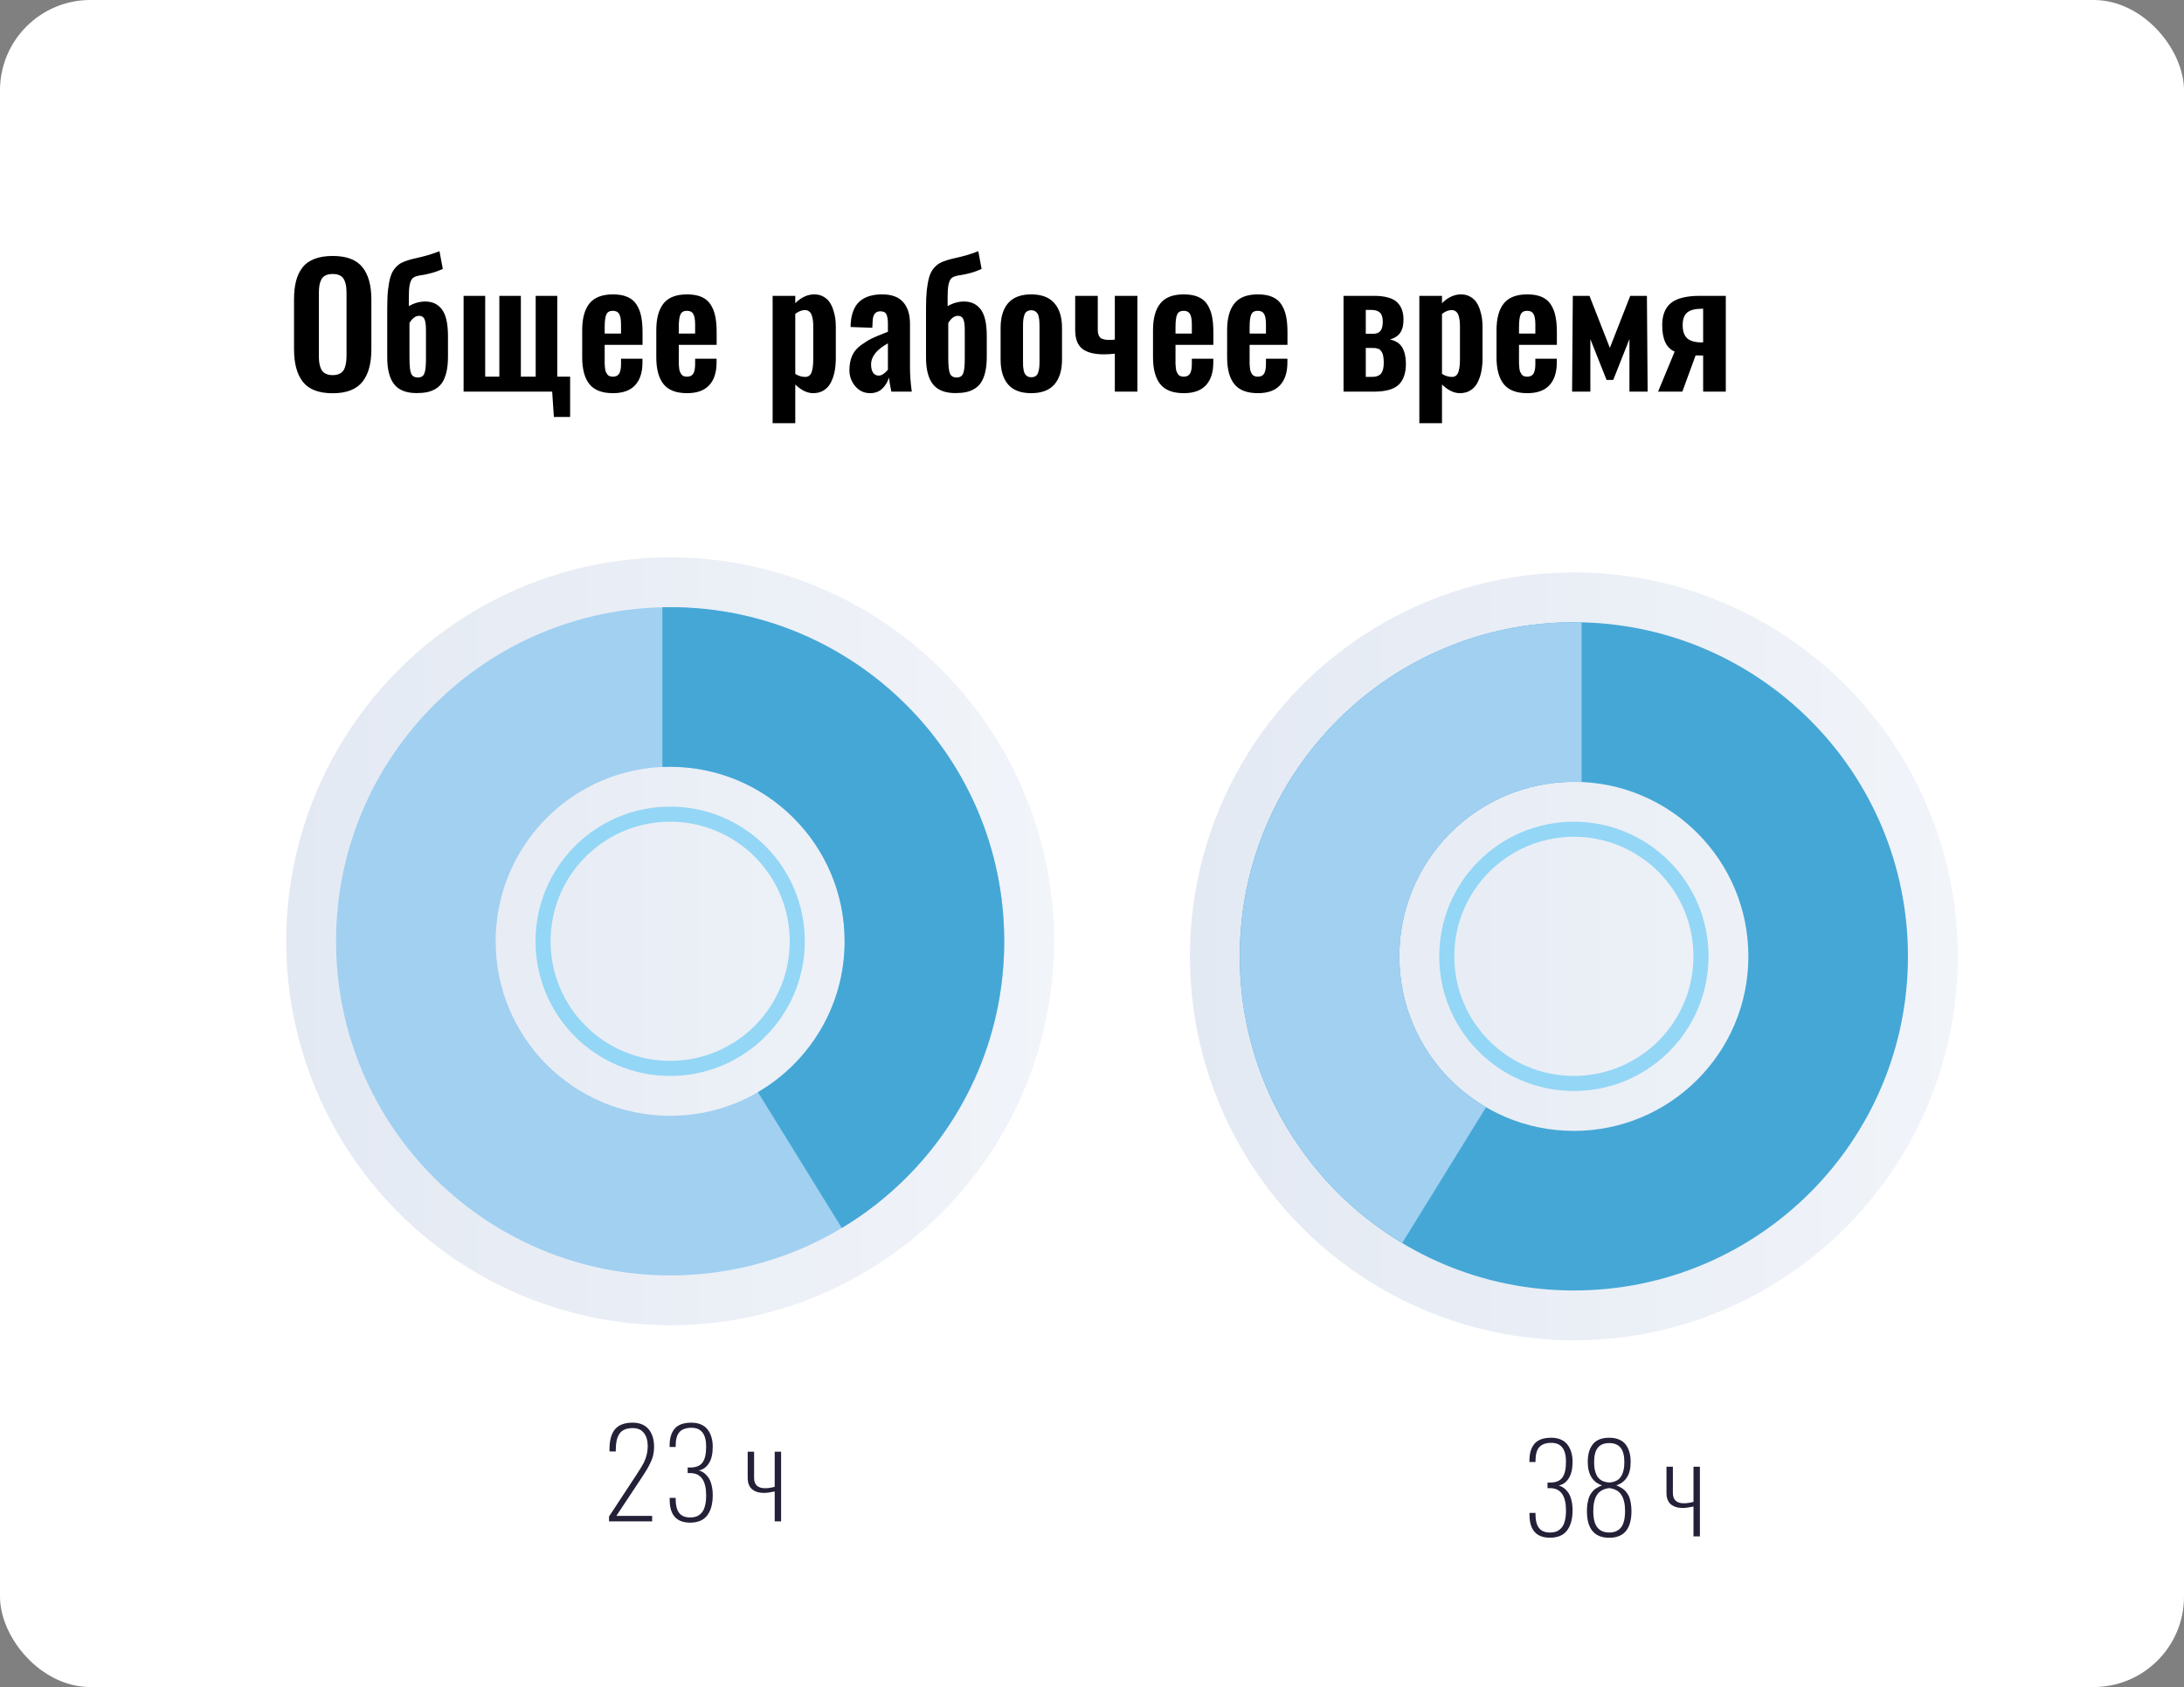<svg width="145" height="112" viewBox="0 0 145 112" fill="none" xmlns="http://www.w3.org/2000/svg">
<rect x="0" y="0" width="145" height="112" fill="#808080" stroke="none"/>
<rect width="145" height="112" rx="6" fill="white"/>
<circle cx="44.492" cy="62.492" r="25.492" fill="url(#paint0_linear_203_550)"/>
<path fill-rule="evenodd" clip-rule="evenodd" d="M44.494 84.673C56.744 84.673 66.675 74.742 66.675 62.492C66.675 50.241 56.744 40.31 44.494 40.31C32.243 40.31 22.312 50.241 22.312 62.492C22.312 74.742 32.243 84.673 44.494 84.673ZM44.494 74.079C50.893 74.079 56.081 68.891 56.081 62.492C56.081 56.093 50.893 50.905 44.494 50.905C38.094 50.905 32.907 56.093 32.907 62.492C32.907 68.891 38.094 74.079 44.494 74.079Z" fill="#A1D0F1"/>
<circle cx="44.493" cy="62.491" r="8.439" stroke="#94D6F5"/>
<path fill-rule="evenodd" clip-rule="evenodd" d="M55.889 81.523C62.349 77.646 66.671 70.574 66.671 62.492C66.671 50.241 56.74 40.31 44.49 40.31C44.318 40.31 44.147 40.312 43.977 40.316V50.916C44.147 50.908 44.318 50.905 44.49 50.905C50.889 50.905 56.077 56.093 56.077 62.492C56.077 66.765 53.764 70.498 50.321 72.507L55.889 81.523Z" fill="#45A7D6"/>
<path d="M40.434 101V100.68L42.234 97.941C42.49 97.553 42.658 97.279 42.738 97.117C42.915 96.758 43.004 96.392 43.004 96.019C43.004 95.639 42.918 95.342 42.746 95.129C42.574 94.915 42.331 94.809 42.016 94.809C41.792 94.809 41.604 94.844 41.453 94.914C41.302 94.982 41.186 95.083 41.105 95.219C41.025 95.354 40.967 95.504 40.934 95.668C40.902 95.832 40.885 96.027 40.883 96.254V96.363H40.465V96.231C40.465 95.626 40.587 95.178 40.832 94.887C41.079 94.595 41.469 94.449 42 94.449C42.461 94.449 42.814 94.592 43.059 94.879C43.303 95.163 43.426 95.562 43.426 96.078C43.426 96.26 43.405 96.44 43.363 96.617C43.322 96.792 43.255 96.97 43.164 97.152C43.073 97.335 42.991 97.486 42.918 97.606C42.848 97.725 42.747 97.883 42.617 98.078L40.922 100.637H43.297V101H40.434ZM45.82 101.086C44.914 101.086 44.461 100.578 44.461 99.562V99.441H44.859V99.566C44.862 99.954 44.94 100.247 45.094 100.445C45.247 100.643 45.49 100.742 45.82 100.742C45.979 100.742 46.118 100.72 46.238 100.676C46.361 100.629 46.471 100.552 46.57 100.445C46.672 100.339 46.749 100.188 46.801 99.992C46.855 99.797 46.883 99.56 46.883 99.281C46.883 98.302 46.536 97.807 45.844 97.797H45.656V97.426H45.84C46.215 97.423 46.482 97.312 46.641 97.094C46.802 96.875 46.883 96.523 46.883 96.039C46.883 95.206 46.559 94.789 45.91 94.789C45.553 94.789 45.289 94.882 45.117 95.066C44.948 95.249 44.862 95.549 44.859 95.969V96.062H44.457V95.957C44.457 95.478 44.57 95.107 44.797 94.844C45.023 94.581 45.393 94.449 45.906 94.449C46.148 94.449 46.361 94.49 46.543 94.57C46.728 94.651 46.875 94.764 46.984 94.91C47.096 95.056 47.18 95.224 47.234 95.414C47.292 95.602 47.32 95.811 47.32 96.043C47.32 96.514 47.236 96.882 47.066 97.144C46.9 97.408 46.677 97.566 46.398 97.621C46.51 97.65 46.617 97.699 46.719 97.769C46.82 97.84 46.918 97.938 47.012 98.062C47.105 98.185 47.18 98.35 47.234 98.559C47.292 98.767 47.32 99.004 47.32 99.269C47.32 99.835 47.199 100.279 46.957 100.602C46.715 100.924 46.336 101.086 45.82 101.086ZM51.434 101V99.016C51.134 99.081 50.896 99.113 50.719 99.113C50.388 99.113 50.125 99.031 49.93 98.867C49.737 98.703 49.641 98.449 49.641 98.106V96.375H50.066V98.117C50.066 98.573 50.31 98.801 50.797 98.801C50.995 98.801 51.207 98.769 51.434 98.707V96.375H51.859V101H51.434Z" fill="#242038"/>
<circle cx="104.492" cy="63.492" r="25.492" fill="url(#paint1_linear_203_550)"/>
<path fill-rule="evenodd" clip-rule="evenodd" d="M104.491 85.673C92.24 85.673 82.309 75.742 82.309 63.492C82.309 51.241 92.24 41.31 104.491 41.31C116.741 41.31 126.672 51.241 126.672 63.492C126.672 75.742 116.741 85.673 104.491 85.673ZM104.491 75.079C98.091 75.079 92.903 69.891 92.903 63.492C92.903 57.092 98.091 51.904 104.491 51.904C110.89 51.904 116.078 57.092 116.078 63.492C116.078 69.891 110.89 75.079 104.491 75.079Z" fill="#45A7D6"/>
<circle cx="104.493" cy="63.491" r="8.439" stroke="#94D6F5"/>
<path fill-rule="evenodd" clip-rule="evenodd" d="M93.095 82.523C86.636 78.646 82.313 71.574 82.313 63.492C82.313 51.241 92.244 41.31 104.495 41.31C104.666 41.31 104.837 41.312 105.008 41.316V51.916C104.838 51.908 104.667 51.904 104.495 51.904C98.095 51.904 92.907 57.092 92.907 63.492C92.907 67.765 95.221 71.498 98.663 73.507L93.095 82.523Z" fill="#A1D0F1"/>
<path d="M102.906 102.086C102 102.086 101.547 101.578 101.547 100.562V100.441H101.945V100.566C101.948 100.954 102.026 101.247 102.18 101.445C102.333 101.643 102.576 101.742 102.906 101.742C103.065 101.742 103.204 101.72 103.324 101.676C103.447 101.629 103.557 101.552 103.656 101.445C103.758 101.339 103.835 101.188 103.887 100.992C103.941 100.797 103.969 100.56 103.969 100.281C103.969 99.302 103.622 98.807 102.93 98.797H102.742V98.426H102.926C103.301 98.423 103.568 98.312 103.727 98.094C103.888 97.875 103.969 97.523 103.969 97.039C103.969 96.206 103.645 95.789 102.996 95.789C102.639 95.789 102.375 95.882 102.203 96.066C102.034 96.249 101.948 96.549 101.945 96.969V97.062H101.543V96.957C101.543 96.478 101.656 96.107 101.883 95.844C102.109 95.581 102.479 95.449 102.992 95.449C103.234 95.449 103.447 95.49 103.629 95.57C103.814 95.651 103.961 95.764 104.07 95.91C104.182 96.056 104.266 96.224 104.32 96.414C104.378 96.602 104.406 96.811 104.406 97.043C104.406 97.514 104.322 97.882 104.152 98.144C103.986 98.408 103.763 98.566 103.484 98.621C103.596 98.65 103.703 98.699 103.805 98.769C103.906 98.84 104.004 98.938 104.098 99.062C104.191 99.185 104.266 99.35 104.32 99.559C104.378 99.767 104.406 100.004 104.406 100.27C104.406 100.835 104.285 101.279 104.043 101.602C103.801 101.924 103.422 102.086 102.906 102.086ZM106.84 98.422C107.199 98.398 107.456 98.272 107.609 98.043C107.766 97.811 107.844 97.486 107.844 97.066C107.844 96.634 107.76 96.316 107.594 96.113C107.43 95.908 107.178 95.805 106.84 95.805C106.499 95.805 106.246 95.908 106.082 96.113C105.918 96.316 105.836 96.634 105.836 97.066C105.836 97.486 105.913 97.811 106.066 98.043C106.223 98.272 106.48 98.398 106.84 98.422ZM106.055 101.41C106.237 101.632 106.499 101.742 106.84 101.742C107.181 101.742 107.441 101.632 107.621 101.41C107.801 101.186 107.891 100.818 107.891 100.305C107.891 99.844 107.807 99.488 107.641 99.238C107.477 98.986 107.21 98.837 106.84 98.793C106.467 98.837 106.198 98.986 106.031 99.238C105.865 99.488 105.781 99.844 105.781 100.305C105.781 100.818 105.872 101.186 106.055 101.41ZM106.84 102.09C105.853 102.09 105.359 101.497 105.359 100.312C105.359 100.135 105.371 99.973 105.395 99.824C105.421 99.676 105.451 99.549 105.484 99.445C105.518 99.341 105.566 99.245 105.629 99.156C105.691 99.068 105.746 98.999 105.793 98.949C105.842 98.897 105.908 98.846 105.988 98.797C106.072 98.747 106.135 98.712 106.18 98.691C106.224 98.671 106.286 98.643 106.367 98.609C106.07 98.521 105.837 98.346 105.668 98.086C105.499 97.823 105.414 97.478 105.414 97.051C105.414 96.816 105.439 96.607 105.488 96.422C105.538 96.234 105.616 96.066 105.723 95.918C105.829 95.767 105.977 95.651 106.164 95.57C106.354 95.49 106.579 95.449 106.84 95.449C107.098 95.449 107.32 95.491 107.508 95.574C107.698 95.658 107.846 95.775 107.953 95.926C108.06 96.077 108.138 96.247 108.188 96.438C108.237 96.625 108.262 96.836 108.262 97.07C108.262 97.495 108.177 97.835 108.008 98.09C107.841 98.345 107.608 98.518 107.309 98.609C107.389 98.643 107.452 98.671 107.496 98.691C107.54 98.712 107.603 98.749 107.684 98.801C107.764 98.85 107.829 98.901 107.879 98.953C107.928 99.003 107.984 99.072 108.047 99.16C108.109 99.249 108.158 99.345 108.191 99.449C108.225 99.551 108.254 99.676 108.277 99.824C108.303 99.973 108.316 100.135 108.316 100.312C108.316 101.497 107.824 102.09 106.84 102.09ZM112.434 102V100.016C112.134 100.081 111.896 100.113 111.719 100.113C111.388 100.113 111.125 100.031 110.93 99.867C110.737 99.703 110.641 99.449 110.641 99.106V97.375H111.066V99.117C111.066 99.573 111.31 99.801 111.797 99.801C111.995 99.801 112.207 99.769 112.434 99.707V97.375H112.859V102H112.434Z" fill="#242038"/>
<path d="M22.088 26.107C21.172 26.107 20.515 25.859 20.117 25.361C19.72 24.863 19.521 24.134 19.521 23.175V19.888C19.521 19.415 19.566 19.005 19.655 18.658C19.745 18.31 19.888 18.01 20.085 17.755C20.285 17.501 20.552 17.311 20.885 17.186C21.218 17.057 21.619 16.993 22.088 16.993C23.002 16.993 23.657 17.238 24.054 17.729C24.455 18.219 24.656 18.939 24.656 19.888V23.175C24.656 23.64 24.609 24.05 24.516 24.405C24.427 24.756 24.282 25.062 24.081 25.323C23.884 25.581 23.619 25.776 23.286 25.909C22.953 26.041 22.554 26.107 22.088 26.107ZM21.68 24.834C21.795 24.881 21.931 24.904 22.088 24.904C22.246 24.904 22.38 24.881 22.491 24.834C22.602 24.788 22.69 24.727 22.754 24.652C22.822 24.577 22.874 24.478 22.91 24.356C22.95 24.235 22.975 24.113 22.985 23.991C23 23.869 23.007 23.724 23.007 23.556V19.512C23.007 19.297 22.996 19.118 22.975 18.975C22.953 18.831 22.91 18.697 22.846 18.572C22.785 18.443 22.692 18.348 22.566 18.287C22.441 18.223 22.282 18.19 22.088 18.19C21.895 18.19 21.734 18.223 21.605 18.287C21.48 18.348 21.387 18.443 21.326 18.572C21.265 18.697 21.224 18.831 21.202 18.975C21.181 19.118 21.17 19.297 21.17 19.512V23.556C21.17 23.724 21.175 23.869 21.186 23.991C21.2 24.113 21.225 24.235 21.261 24.356C21.301 24.478 21.352 24.577 21.417 24.652C21.481 24.727 21.569 24.788 21.68 24.834ZM27.75 25.06C27.957 25.06 28.097 24.976 28.169 24.808C28.244 24.636 28.281 24.314 28.281 23.841V21.923C28.281 21.572 28.247 21.325 28.179 21.182C28.115 21.039 27.997 20.967 27.825 20.967C27.588 20.967 27.375 21.127 27.186 21.445V23.733C27.186 24.26 27.221 24.613 27.293 24.791C27.365 24.971 27.517 25.06 27.75 25.06ZM27.648 26.097C26.96 26.093 26.464 25.894 26.16 25.5C25.859 25.107 25.709 24.518 25.709 23.733V20.446C25.709 19.981 25.726 19.58 25.762 19.243C25.802 18.903 25.854 18.622 25.918 18.4C25.982 18.178 26.074 17.994 26.192 17.847C26.314 17.696 26.437 17.582 26.562 17.503C26.691 17.424 26.856 17.352 27.057 17.288C27.261 17.224 27.458 17.172 27.648 17.132C27.837 17.093 28.075 17.034 28.362 16.955C28.648 16.873 28.92 16.78 29.178 16.676L29.398 17.852C29.144 17.97 28.888 18.063 28.63 18.131C28.376 18.199 28.177 18.242 28.034 18.26C27.891 18.275 27.753 18.303 27.621 18.346C27.492 18.389 27.397 18.455 27.336 18.545C27.275 18.634 27.227 18.772 27.191 18.959C27.159 19.145 27.143 19.402 27.143 19.732V20.323C27.501 20.119 27.862 20.017 28.227 20.017C28.715 20.017 29.089 20.196 29.35 20.554C29.611 20.908 29.742 21.495 29.742 22.315V23.69C29.742 24.077 29.708 24.414 29.64 24.7C29.572 24.987 29.479 25.219 29.361 25.398C29.243 25.574 29.092 25.715 28.91 25.823C28.731 25.927 28.541 25.998 28.34 26.038C28.14 26.077 27.909 26.097 27.648 26.097ZM36.773 27.681L36.66 26H30.779V19.641H32.213V25.006H33.153V19.641H34.581V25.006H35.565V19.641H36.998V25.006H37.852V27.681H36.773ZM40.146 22.144H41.231V21.537C41.231 21.214 41.19 20.983 41.107 20.844C41.029 20.704 40.887 20.634 40.683 20.634C40.475 20.634 40.334 20.713 40.259 20.871C40.184 21.028 40.146 21.315 40.146 21.73V22.144ZM40.699 26.102C39.972 26.102 39.45 25.901 39.131 25.5C38.812 25.099 38.653 24.507 38.653 23.723V21.923C38.653 21.139 38.814 20.547 39.136 20.145C39.459 19.744 39.978 19.544 40.694 19.544C41.073 19.544 41.392 19.599 41.65 19.71C41.911 19.822 42.114 19.99 42.257 20.215C42.404 20.441 42.508 20.702 42.568 21C42.629 21.293 42.66 21.648 42.66 22.063V22.895H40.146V23.852C40.146 23.984 40.146 24.088 40.146 24.163C40.15 24.235 40.157 24.322 40.167 24.426C40.178 24.53 40.194 24.611 40.216 24.668C40.241 24.725 40.273 24.784 40.312 24.845C40.352 24.902 40.404 24.944 40.468 24.969C40.533 24.994 40.608 25.006 40.694 25.006C40.894 25.006 41.034 24.936 41.113 24.797C41.192 24.654 41.231 24.448 41.231 24.179V23.814H42.654V24.066C42.654 24.725 42.49 25.23 42.16 25.581C41.834 25.928 41.347 26.102 40.699 26.102ZM45.066 22.144H46.151V21.537C46.151 21.214 46.11 20.983 46.027 20.844C45.949 20.704 45.807 20.634 45.603 20.634C45.395 20.634 45.254 20.713 45.179 20.871C45.103 21.028 45.066 21.315 45.066 21.73V22.144ZM45.619 26.102C44.892 26.102 44.37 25.901 44.051 25.5C43.732 25.099 43.573 24.507 43.573 23.723V21.923C43.573 21.139 43.734 20.547 44.056 20.145C44.378 19.744 44.898 19.544 45.614 19.544C45.993 19.544 46.312 19.599 46.57 19.71C46.831 19.822 47.033 19.99 47.177 20.215C47.324 20.441 47.427 20.702 47.488 21C47.549 21.293 47.58 21.648 47.58 22.063V22.895H45.066V23.852C45.066 23.984 45.066 24.088 45.066 24.163C45.069 24.235 45.077 24.322 45.087 24.426C45.098 24.53 45.114 24.611 45.136 24.668C45.161 24.725 45.193 24.784 45.232 24.845C45.272 24.902 45.324 24.944 45.388 24.969C45.453 24.994 45.528 25.006 45.614 25.006C45.814 25.006 45.954 24.936 46.033 24.797C46.111 24.654 46.151 24.448 46.151 24.179V23.814H47.574V24.066C47.574 24.725 47.41 25.23 47.08 25.581C46.754 25.928 46.267 26.102 45.619 26.102ZM53.461 25.023C53.572 25.023 53.665 24.992 53.74 24.931C53.815 24.867 53.869 24.775 53.901 24.657C53.937 24.535 53.96 24.412 53.971 24.287C53.986 24.158 53.993 24.004 53.993 23.825V21.633C53.993 21.486 53.984 21.356 53.966 21.241C53.952 21.123 53.925 21.012 53.885 20.908C53.846 20.801 53.787 20.72 53.708 20.666C53.629 20.609 53.534 20.582 53.423 20.586C53.226 20.59 53.019 20.674 52.8 20.838V24.824C53.015 24.956 53.235 25.023 53.461 25.023ZM51.296 28.095V19.641H52.8V20.129C53.194 19.735 53.622 19.54 54.084 19.544C54.31 19.547 54.508 19.599 54.68 19.7C54.856 19.8 54.992 19.925 55.088 20.076C55.189 20.223 55.269 20.398 55.33 20.602C55.395 20.803 55.438 20.991 55.459 21.166C55.48 21.338 55.491 21.513 55.491 21.692V23.776C55.491 24.099 55.464 24.396 55.411 24.668C55.357 24.936 55.273 25.182 55.158 25.404C55.044 25.622 54.886 25.794 54.685 25.919C54.489 26.041 54.256 26.102 53.987 26.102C53.593 26.102 53.198 25.91 52.8 25.527V28.095H51.296ZM58.338 24.936C58.453 24.936 58.565 24.894 58.676 24.808C58.791 24.722 58.882 24.634 58.95 24.544V22.794C58.205 23.205 57.833 23.672 57.833 24.195C57.833 24.424 57.876 24.605 57.962 24.738C58.051 24.87 58.177 24.936 58.338 24.936ZM57.763 26.102C57.362 26.099 57.033 25.943 56.775 25.635C56.521 25.323 56.394 24.972 56.394 24.582C56.394 24.213 56.454 23.891 56.576 23.615C56.698 23.34 56.897 23.103 57.172 22.906C57.452 22.709 57.683 22.566 57.865 22.477C58.048 22.387 58.329 22.269 58.709 22.122C58.816 22.079 58.897 22.047 58.95 22.025V21.494C58.95 21.207 58.916 20.998 58.848 20.865C58.784 20.733 58.649 20.666 58.445 20.666C58.112 20.666 57.942 20.899 57.935 21.365L57.914 21.762L56.474 21.709C56.474 21.687 56.474 21.648 56.474 21.59C56.478 21.533 56.48 21.495 56.48 21.477C56.526 20.811 56.723 20.323 57.07 20.011C57.421 19.7 57.921 19.544 58.569 19.544C59.196 19.544 59.659 19.714 59.96 20.054C60.264 20.394 60.416 20.876 60.416 21.499V24.405C60.416 24.892 60.456 25.424 60.535 26H59.176C59.093 25.585 59.041 25.273 59.02 25.065C58.931 25.359 58.78 25.606 58.569 25.807C58.361 26.004 58.093 26.102 57.763 26.102ZM63.521 25.06C63.729 25.06 63.868 24.976 63.94 24.808C64.015 24.636 64.053 24.314 64.053 23.841V21.923C64.053 21.572 64.019 21.325 63.951 21.182C63.886 21.039 63.768 20.967 63.596 20.967C63.36 20.967 63.147 21.127 62.957 21.445V23.733C62.957 24.26 62.993 24.613 63.065 24.791C63.136 24.971 63.288 25.06 63.521 25.06ZM63.419 26.097C62.731 26.093 62.236 25.894 61.931 25.5C61.63 25.107 61.48 24.518 61.48 23.733V20.446C61.48 19.981 61.498 19.58 61.534 19.243C61.573 18.903 61.625 18.622 61.69 18.4C61.754 18.178 61.845 17.994 61.963 17.847C62.085 17.696 62.209 17.582 62.334 17.503C62.463 17.424 62.628 17.352 62.828 17.288C63.032 17.224 63.229 17.172 63.419 17.132C63.609 17.093 63.847 17.034 64.133 16.955C64.42 16.873 64.692 16.78 64.95 16.676L65.17 17.852C64.916 17.97 64.66 18.063 64.402 18.131C64.148 18.199 63.949 18.242 63.806 18.26C63.662 18.275 63.525 18.303 63.392 18.346C63.263 18.389 63.168 18.455 63.107 18.545C63.047 18.634 62.998 18.772 62.962 18.959C62.93 19.145 62.914 19.402 62.914 19.732V20.323C63.272 20.119 63.634 20.017 63.999 20.017C64.486 20.017 64.86 20.196 65.122 20.554C65.383 20.908 65.514 21.495 65.514 22.315V23.69C65.514 24.077 65.48 24.414 65.412 24.7C65.344 24.987 65.251 25.219 65.132 25.398C65.014 25.574 64.864 25.715 64.681 25.823C64.502 25.927 64.312 25.998 64.112 26.038C63.911 26.077 63.68 26.097 63.419 26.097ZM68.462 26.102C67.778 26.102 67.268 25.91 66.932 25.527C66.599 25.141 66.432 24.589 66.432 23.873V21.773C66.432 21.057 66.599 20.507 66.932 20.124C67.268 19.737 67.778 19.544 68.462 19.544C69.15 19.544 69.662 19.737 69.999 20.124C70.339 20.507 70.509 21.057 70.509 21.773V23.873C70.509 24.589 70.339 25.141 69.999 25.527C69.662 25.91 69.15 26.102 68.462 26.102ZM68.468 25.044C68.59 25.044 68.688 25.017 68.763 24.963C68.842 24.91 68.897 24.827 68.93 24.716C68.966 24.602 68.989 24.492 68.999 24.389C69.01 24.281 69.016 24.143 69.016 23.975V21.671C69.016 21.538 69.012 21.429 69.005 21.343C69.001 21.254 68.989 21.157 68.967 21.053C68.949 20.949 68.921 20.869 68.881 20.811C68.842 20.751 68.788 20.701 68.72 20.661C68.652 20.618 68.568 20.597 68.468 20.597C68.346 20.597 68.246 20.625 68.167 20.683C68.092 20.736 68.036 20.82 68.001 20.935C67.968 21.046 67.947 21.155 67.936 21.263C67.925 21.366 67.92 21.503 67.92 21.671V23.975C67.92 24.108 67.922 24.219 67.925 24.308C67.933 24.394 67.945 24.489 67.963 24.593C67.984 24.693 68.015 24.774 68.054 24.834C68.094 24.892 68.147 24.942 68.215 24.985C68.283 25.024 68.368 25.044 68.468 25.044ZM74.016 26V23.481C73.751 23.51 73.509 23.524 73.291 23.524C72.647 23.524 72.167 23.4 71.852 23.153C71.54 22.903 71.384 22.491 71.384 21.918V19.641H72.883V21.88C72.883 22.117 72.933 22.29 73.033 22.401C73.133 22.509 73.33 22.564 73.624 22.568C73.753 22.568 73.884 22.561 74.016 22.546V19.641H75.515V26H74.016ZM78.044 22.144H79.129V21.537C79.129 21.214 79.088 20.983 79.006 20.844C78.927 20.704 78.786 20.634 78.582 20.634C78.374 20.634 78.232 20.713 78.157 20.871C78.082 21.028 78.044 21.315 78.044 21.73V22.144ZM78.598 26.102C77.871 26.102 77.348 25.901 77.029 25.5C76.711 25.099 76.551 24.507 76.551 23.723V21.923C76.551 21.139 76.712 20.547 77.035 20.145C77.357 19.744 77.876 19.544 78.592 19.544C78.972 19.544 79.29 19.599 79.548 19.71C79.81 19.822 80.012 19.99 80.155 20.215C80.302 20.441 80.406 20.702 80.467 21C80.528 21.293 80.558 21.648 80.558 22.063V22.895H78.044V23.852C78.044 23.984 78.044 24.088 78.044 24.163C78.048 24.235 78.055 24.322 78.066 24.426C78.077 24.53 78.093 24.611 78.114 24.668C78.139 24.725 78.171 24.784 78.211 24.845C78.25 24.902 78.302 24.944 78.367 24.969C78.431 24.994 78.506 25.006 78.592 25.006C78.793 25.006 78.933 24.936 79.011 24.797C79.09 24.654 79.129 24.448 79.129 24.179V23.814H80.553V24.066C80.553 24.725 80.388 25.23 80.059 25.581C79.733 25.928 79.246 26.102 78.598 26.102ZM82.964 22.144H84.049V21.537C84.049 21.214 84.008 20.983 83.926 20.844C83.847 20.704 83.706 20.634 83.501 20.634C83.294 20.634 83.152 20.713 83.077 20.871C83.002 21.028 82.964 21.315 82.964 21.73V22.144ZM83.518 26.102C82.791 26.102 82.268 25.901 81.949 25.5C81.63 25.099 81.471 24.507 81.471 23.723V21.923C81.471 21.139 81.632 20.547 81.955 20.145C82.277 19.744 82.796 19.544 83.512 19.544C83.892 19.544 84.21 19.599 84.468 19.71C84.73 19.822 84.932 19.99 85.075 20.215C85.222 20.441 85.326 20.702 85.387 21C85.448 21.293 85.478 21.648 85.478 22.063V22.895H82.964V23.852C82.964 23.984 82.964 24.088 82.964 24.163C82.968 24.235 82.975 24.322 82.986 24.426C82.997 24.53 83.013 24.611 83.034 24.668C83.059 24.725 83.091 24.784 83.131 24.845C83.17 24.902 83.222 24.944 83.287 24.969C83.351 24.994 83.426 25.006 83.512 25.006C83.713 25.006 83.852 24.936 83.931 24.797C84.01 24.654 84.049 24.448 84.049 24.179V23.814H85.473V24.066C85.473 24.725 85.308 25.23 84.978 25.581C84.653 25.928 84.166 26.102 83.518 26.102ZM90.677 22.16H91.161C91.383 22.16 91.546 22.097 91.649 21.972C91.753 21.843 91.805 21.633 91.805 21.343C91.805 21.075 91.744 20.88 91.623 20.758C91.501 20.636 91.308 20.575 91.043 20.575H90.677V22.16ZM90.677 25.023H90.999C91.107 25.023 91.197 25.019 91.268 25.012C91.34 25.001 91.417 24.98 91.499 24.947C91.581 24.912 91.648 24.861 91.698 24.797C91.748 24.732 91.789 24.643 91.821 24.528C91.853 24.41 91.87 24.269 91.87 24.104C91.87 23.943 91.861 23.805 91.843 23.69C91.829 23.572 91.8 23.477 91.757 23.406C91.717 23.334 91.676 23.277 91.633 23.234C91.594 23.191 91.537 23.16 91.461 23.143C91.386 23.121 91.32 23.109 91.263 23.105C91.209 23.101 91.132 23.1 91.032 23.1H90.677V25.023ZM89.2 26V19.641H91.22C91.599 19.641 91.92 19.68 92.181 19.759C92.446 19.834 92.648 19.947 92.788 20.097C92.928 20.244 93.026 20.405 93.084 20.581C93.144 20.752 93.177 20.955 93.18 21.188C93.187 21.556 93.119 21.852 92.976 22.074C92.833 22.292 92.602 22.446 92.283 22.536C92.677 22.622 92.951 22.804 93.105 23.084C93.263 23.363 93.341 23.719 93.341 24.152C93.341 24.772 93.18 25.235 92.858 25.544C92.539 25.848 91.99 26 91.209 26H89.2ZM96.397 25.023C96.508 25.023 96.602 24.992 96.677 24.931C96.752 24.867 96.806 24.775 96.838 24.657C96.874 24.535 96.897 24.412 96.908 24.287C96.922 24.158 96.929 24.004 96.929 23.825V21.633C96.929 21.486 96.92 21.356 96.902 21.241C96.888 21.123 96.861 21.012 96.822 20.908C96.782 20.801 96.723 20.72 96.644 20.666C96.566 20.609 96.471 20.582 96.36 20.586C96.163 20.59 95.955 20.674 95.737 20.838V24.824C95.952 24.956 96.172 25.023 96.397 25.023ZM94.233 28.095V19.641H95.737V20.129C96.131 19.735 96.559 19.54 97.02 19.544C97.246 19.547 97.445 19.599 97.617 19.7C97.792 19.8 97.928 19.925 98.025 20.076C98.125 20.223 98.206 20.398 98.267 20.602C98.331 20.803 98.374 20.991 98.395 21.166C98.417 21.338 98.428 21.513 98.428 21.692V23.776C98.428 24.099 98.401 24.396 98.347 24.668C98.293 24.936 98.209 25.182 98.095 25.404C97.98 25.622 97.823 25.794 97.622 25.919C97.425 26.041 97.192 26.102 96.924 26.102C96.53 26.102 96.134 25.91 95.737 25.527V28.095H94.233ZM100.85 22.144H101.935V21.537C101.935 21.214 101.894 20.983 101.812 20.844C101.733 20.704 101.591 20.634 101.387 20.634C101.18 20.634 101.038 20.713 100.963 20.871C100.888 21.028 100.85 21.315 100.85 21.73V22.144ZM101.403 26.102C100.676 26.102 100.154 25.901 99.835 25.5C99.516 25.099 99.357 24.507 99.357 23.723V21.923C99.357 21.139 99.518 20.547 99.84 20.145C100.163 19.744 100.682 19.544 101.398 19.544C101.778 19.544 102.096 19.599 102.354 19.71C102.615 19.822 102.818 19.99 102.961 20.215C103.108 20.441 103.212 20.702 103.272 21C103.333 21.293 103.364 21.648 103.364 22.063V22.895H100.85V23.852C100.85 23.984 100.85 24.088 100.85 24.163C100.854 24.235 100.861 24.322 100.872 24.426C100.882 24.53 100.898 24.611 100.92 24.668C100.945 24.725 100.977 24.784 101.017 24.845C101.056 24.902 101.108 24.944 101.172 24.969C101.237 24.994 101.312 25.006 101.398 25.006C101.598 25.006 101.738 24.936 101.817 24.797C101.896 24.654 101.935 24.448 101.935 24.179V23.814H103.358V24.066C103.358 24.725 103.194 25.23 102.864 25.581C102.538 25.928 102.051 26.102 101.403 26.102ZM104.374 26L104.422 19.641H105.528L106.882 23.094L108.235 19.641H109.342L109.39 26H108.182V22.509L107.107 25.221H106.662L105.587 22.514V26H104.374ZM113.005 22.734H113.075V20.495H113.016C112.554 20.495 112.221 20.579 112.017 20.747C111.816 20.915 111.716 21.197 111.716 21.59C111.716 21.981 111.814 22.269 112.011 22.455C112.208 22.638 112.539 22.731 113.005 22.734ZM110.083 26L111.184 23.341C110.633 23.105 110.357 22.523 110.357 21.596C110.357 20.926 110.55 20.434 110.937 20.119C111.324 19.803 111.956 19.644 112.833 19.641H114.579V26H113.075V23.605C112.964 23.605 112.797 23.601 112.575 23.594L111.694 26H110.083Z" fill="black"/>
<defs>
<linearGradient id="paint0_linear_203_550" x1="19" y1="62.161" x2="69.984" y2="62.161" gradientUnits="userSpaceOnUse">
<stop stop-color="#E3E9F3"/>
<stop offset="1" stop-color="#F1F4F9"/>
</linearGradient>
<linearGradient id="paint1_linear_203_550" x1="79" y1="63.161" x2="129.984" y2="63.161" gradientUnits="userSpaceOnUse">
<stop stop-color="#E3E9F3"/>
<stop offset="1" stop-color="#F1F4F9"/>
</linearGradient>
</defs>
</svg>
